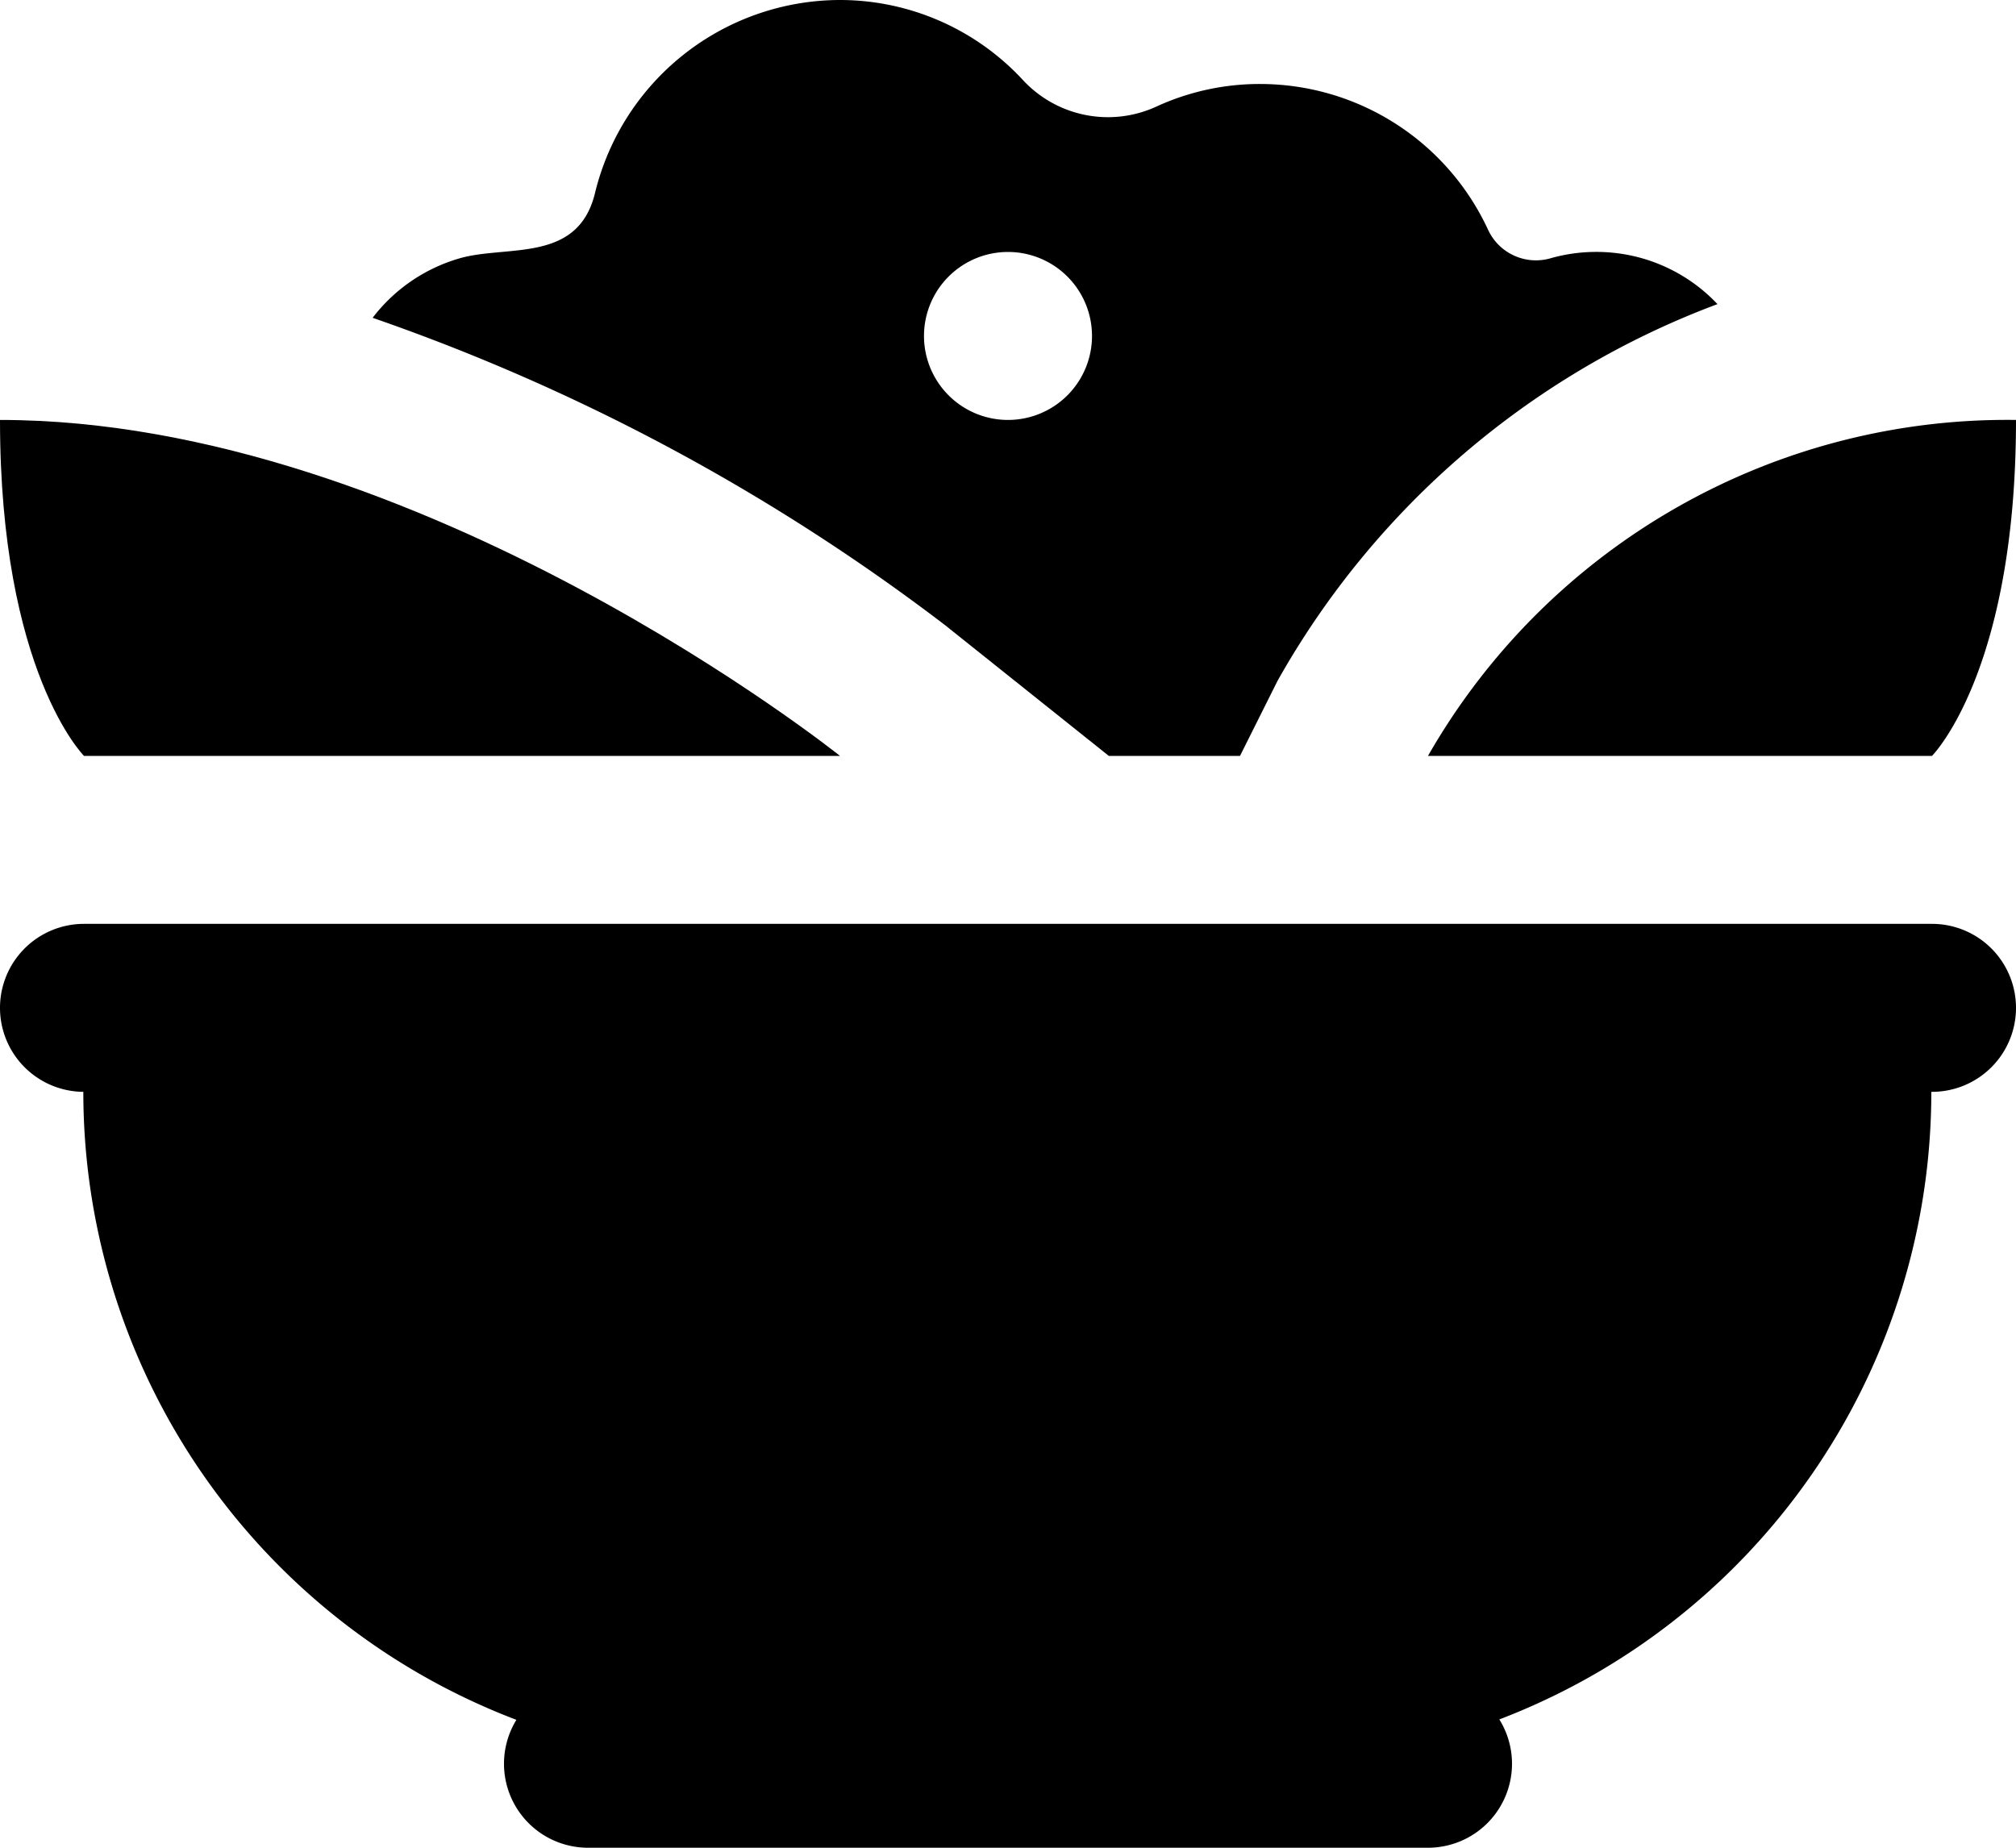 <svg xmlns="http://www.w3.org/2000/svg" width="24" height="22" viewBox="0 0 24 22">
  <g id="icons8-salad" transform="translate(-3 -4)">
    <path id="Line_3" data-name="Line 3" d="M10,1H0A1,1,0,0,1-1,0,1,1,0,0,1,0-1H10a1,1,0,0,1,1,1A1,1,0,0,1,10,1Z" transform="translate(10 25)" fill="current-color"/>
    <path id="Line_4" data-name="Line 4" d="M22,1H0A1,1,0,0,1-1,0,1,1,0,0,1,0-1H22a1,1,0,0,1,1,1A1,1,0,0,1,22,1Z" transform="translate(4 16)" fill="current-color"/>
    <path id="Path_760" data-name="Path 760" d="M17.992,25h-6a8,8,0,0,1-8-8V16h22v1A8,8,0,0,1,17.992,25Z" fill="current-color"/>
    <g id="Group_29" data-name="Group 29">
      <path id="Path_761" data-name="Path 761" d="M27,9a7.943,7.943,0,0,0-7,4h6S27,12,27,9Z" fill="current-color"/>
    </g>
    <g id="Group_30" data-name="Group 30">
      <path id="Path_762" data-name="Path 762" d="M3,9c5,0,10,4,10,4H4S3,12,3,9Z" fill="current-color"/>
    </g>
    <g id="Group_31" data-name="Group 31">
      <path id="Path_763" data-name="Path 763" d="M22.446,7.049a1.994,1.994,0,0,0-.983.025.628.628,0,0,1-.744-.33A2.992,2.992,0,0,0,18,5a2.941,2.941,0,0,0-1.227.266,1.38,1.38,0,0,1-1.6-.318A2.968,2.968,0,0,0,13,4a3.007,3.007,0,0,0-2.917,2.3c-.2.82-1.009.622-1.576.766a2,2,0,0,0-1.071.718,24.392,24.392,0,0,1,6.813,3.658L16.2,13h1.562l.447-.894a10.039,10.039,0,0,1,5.237-4.485A1.978,1.978,0,0,0,22.446,7.049ZM15,9a1,1,0,1,1,1-1A1,1,0,0,1,15,9Z" fill="current-color"/>
    </g>
  </g>
</svg>
